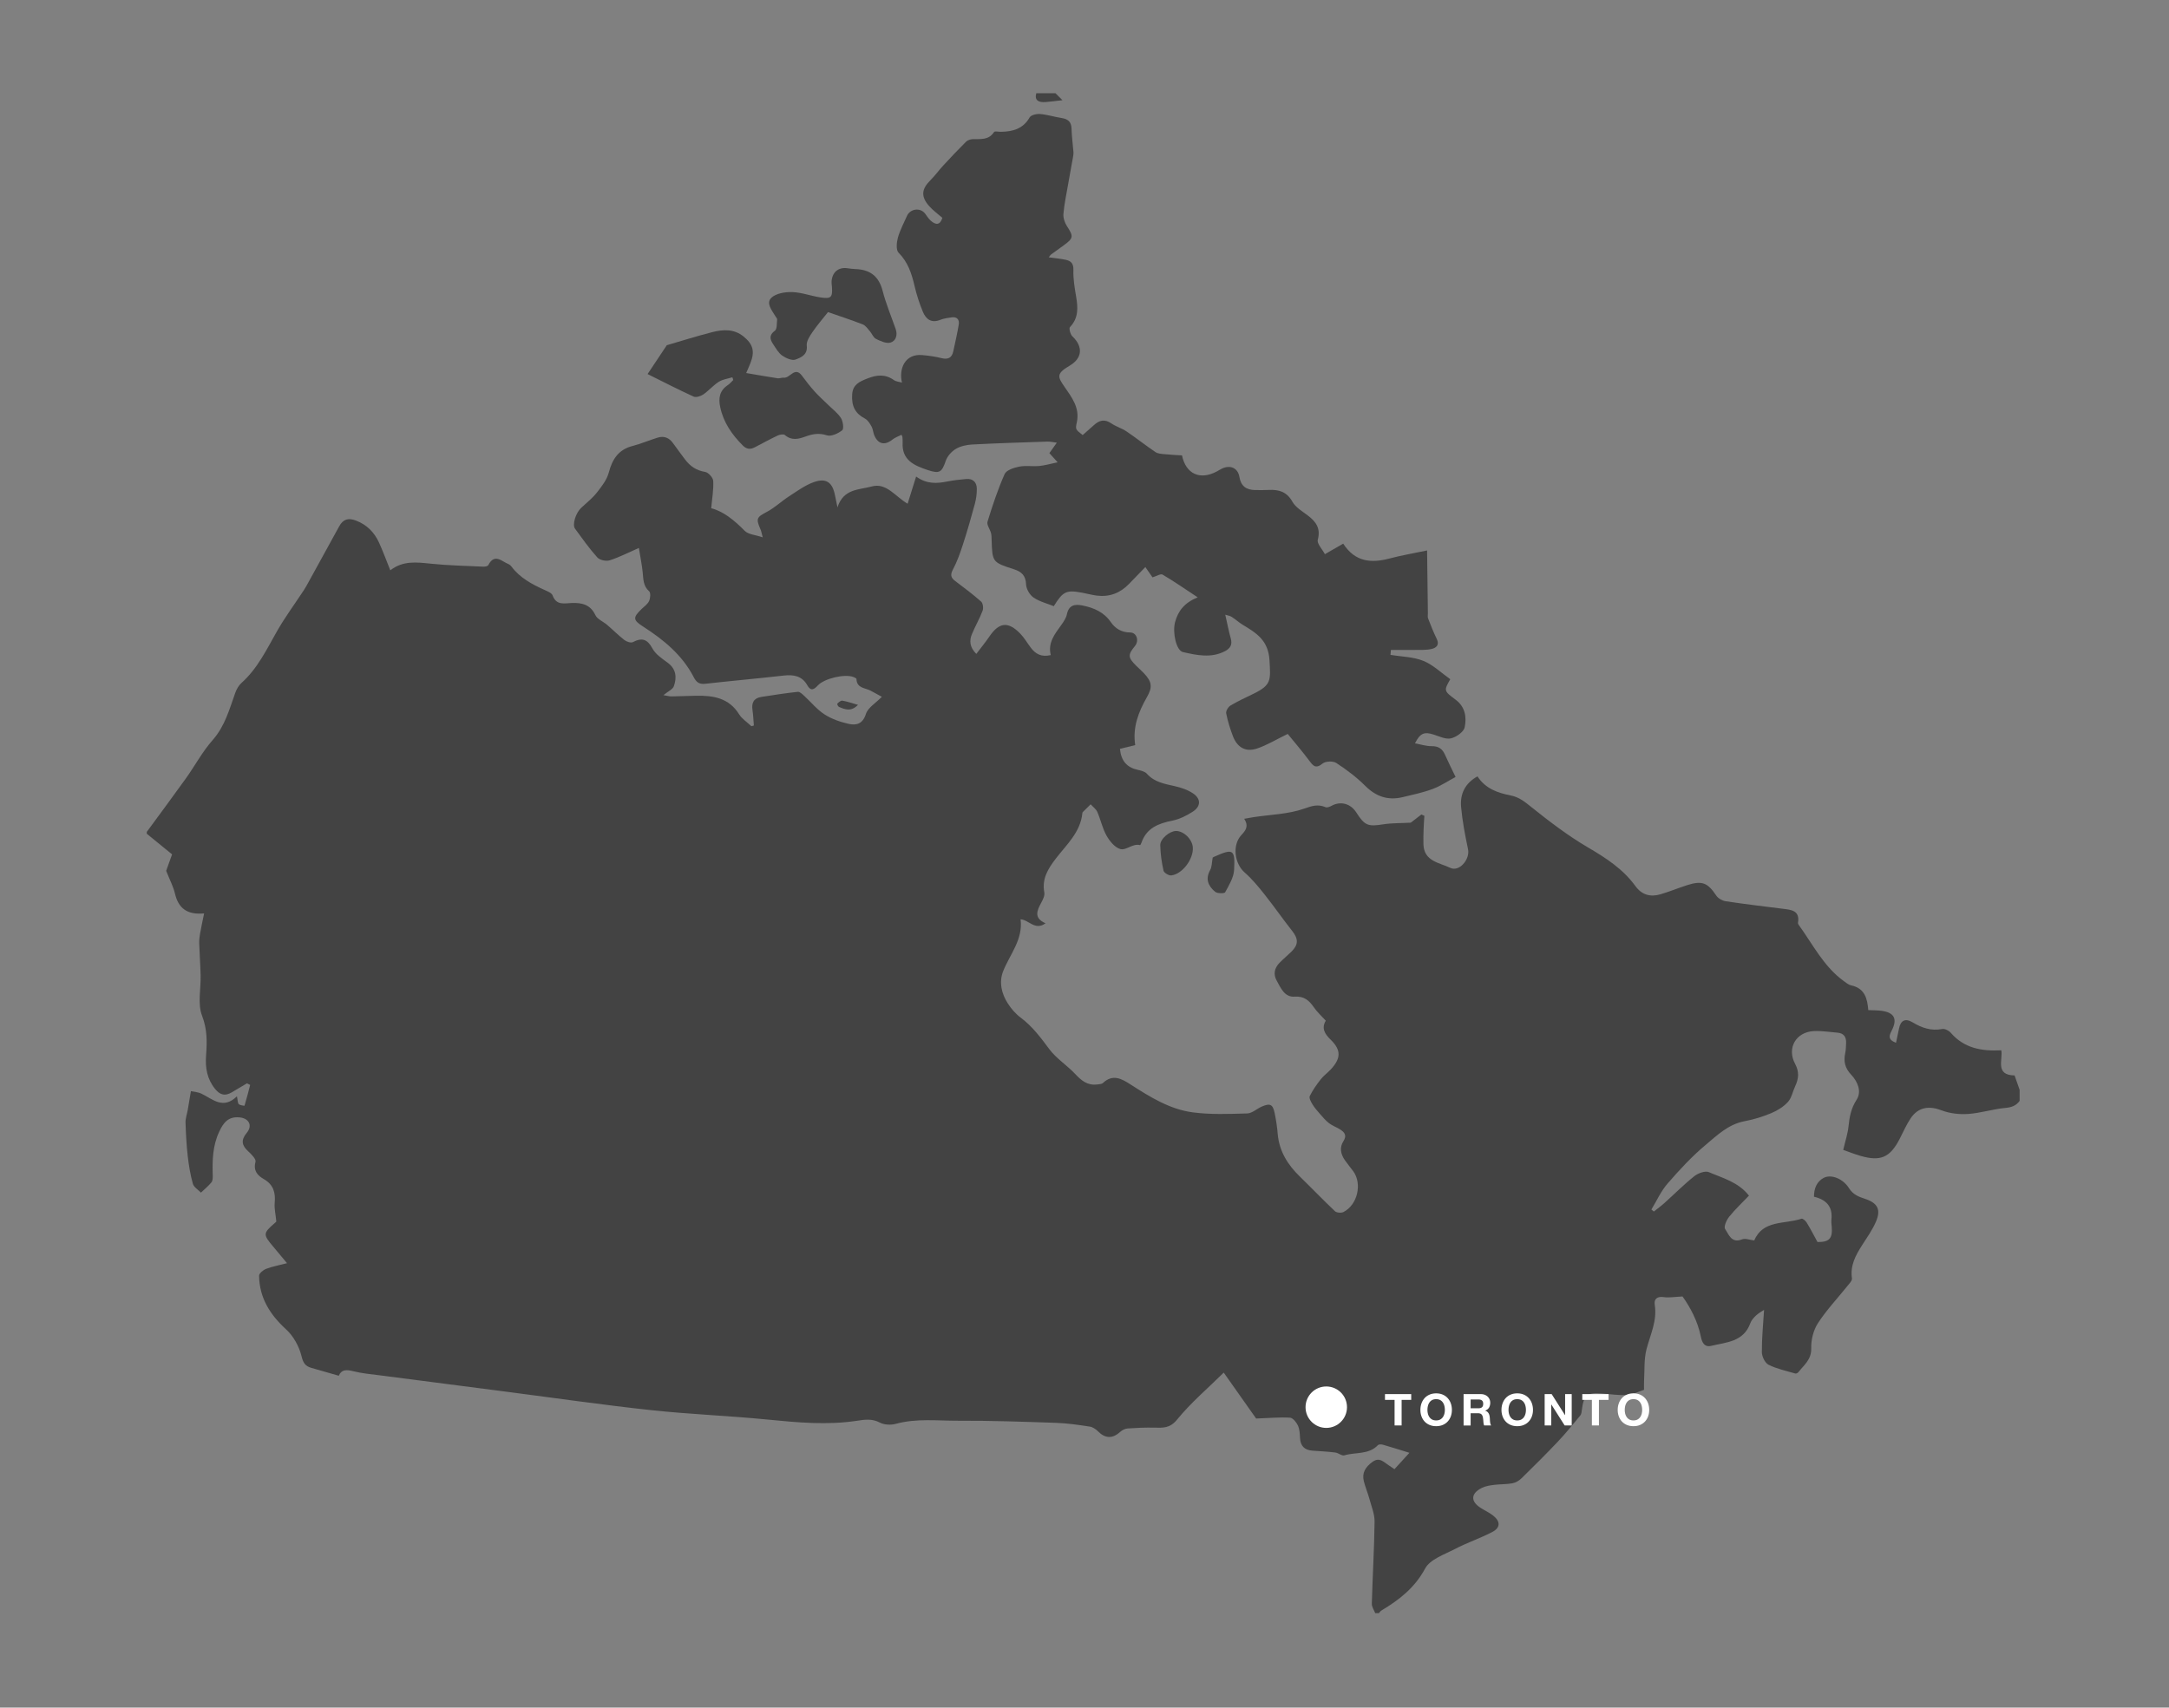 <svg xmlns="http://www.w3.org/2000/svg" viewBox="0 0 1256 989"><rect x="0" y="0" width="1256" height="989" fill="#808080" stroke="none"/><g fill="none" fill-rule="evenodd"><g fill="#434343"><path d="M1166.584 622.87c-11.482-.208-6.677-9.136-7.701-14.58-11.433.625-21.532-1.192-29.289-10.168-1.086-1.255-3.446-2.435-4.927-2.15-6.376 1.235-11.79-.647-17.113-3.844-4.274-2.569-6.977-1.175-7.919 3.68-.51 2.634-1.1 5.253-1.712 8.151-4.887-1.853-3.97-4.192-2.514-7.033 3.447-6.73 1.59-10.418-5.685-11.469-2.547-.368-5.156-.296-7.859-.431-.534-6.606-1.972-12.671-9.958-14.331-1.469-.307-2.812-1.456-4.096-2.38-11.827-8.506-18.102-21.48-26.377-32.845-.194-.266-.333-.688-.281-1.002 1.197-7.157-3.825-7.524-8.757-8.136-11.034-1.367-22.075-2.693-33.066-4.346-1.981-.299-4.399-1.65-5.481-3.271-4.985-7.462-8.177-8.837-16.863-6.054-5.201 1.665-10.267 3.768-15.503 5.304-5.785 1.696-10.756.355-14.482-4.78-7.183-9.905-17.058-16.274-27.522-22.413-11.471-6.73-22.178-14.9-32.585-23.233-3.802-3.047-7.145-5.858-12.035-6.818-7.537-1.478-14.69-3.925-19.298-11.066-7.276 4.018-10.161 10.286-9.487 17.747.743 8.214 2.328 16.38 4.021 24.47 1.218 5.813-5.068 13.308-10.287 10.768-6.14-2.989-15.214-3.683-15.539-13.599-.1-3.06.013-6.13.112-9.193.079-2.448.284-4.891.434-7.337l-1.714-.785-6.182 4.749c-5.84.315-10.92.172-15.858.946-8.919 1.397-10.744.82-15.685-6.88-3.344-5.212-9.138-6.697-14.36-3.816-1.008.556-2.538 1.152-3.426.778-4.36-1.837-7.628-.848-12.286.804-9.229 3.275-19.548 3.473-29.414 4.959-1.614.242-3.216.567-5.426.963 2.846 4.325.776 6.838-1.654 9.449-5.376 5.779-3.967 16.537 1.981 21.7 4.33 3.76 8.024 8.329 11.613 12.845 5.452 6.86 10.438 14.09 15.875 20.965 3.597 4.548 3.7 7.907-.48 12.015-2.265 2.224-4.743 4.236-6.944 6.517-2.87 2.973-3.623 6.555-1.576 10.209 2.384 4.255 4.534 9.708 10.38 9.313 5.576-.375 8.417 2.19 11.193 6.21 1.855 2.69 4.361 4.932 6.868 7.697-2.548 4.282-.774 7.515 2.867 11.055 6.242 6.07 5.906 10.994-.182 17.387-1.826 1.916-4.032 3.511-5.644 5.58-2.357 3.029-4.626 6.208-6.306 9.63-.536 1.093.659 3.313 1.517 4.744 1.169 1.952 2.7 3.707 4.214 5.428 1.703 1.938 3.376 3.977 5.398 5.54 1.927 1.488 4.357 2.307 6.437 3.626 2.612 1.656 4.06 3.487 1.878 6.864-2.326 3.6-1.544 7.485.868 10.935 1.516 2.17 3.22 4.205 4.798 6.331 5.391 7.267 2.543 19.649-5.676 23.728-1.271.631-3.887.417-4.852-.494-6.915-6.534-13.491-13.424-20.317-20.055-7.066-6.864-11.995-14.715-12.84-24.802-.338-4.032-.958-8.062-1.776-12.025-1.04-5.046-2.648-5.806-7.437-3.725-2.875 1.25-5.6 3.899-8.445 3.98-10.55.3-21.25.75-31.652-.648-13.24-1.779-24.638-8.897-35.733-16.021-5.37-3.448-10.366-6.348-16.174-.96-.757.702-2.251.698-3.426.845-5.466.681-9.016-2.217-12.562-6.009-4.75-5.08-10.952-8.957-15.053-14.451-4.985-6.68-9.802-13.207-16.575-18.25-2.911-2.167-5.453-5.119-7.43-8.186-3.686-5.712-5.215-12.395-2.716-18.704 3.888-9.818 11.558-18.236 10.09-30.065 4.967.41 8.361 6.724 14.448 2.31-6.992-3.047-4.928-7.378-2.466-11.947.958-1.78 2.09-4.05 1.76-5.84-1.474-7.955 2.082-13.72 6.684-19.709 6.197-8.065 14.263-15.223 15.356-26.326.017-.171.048-.388.158-.499 1.537-1.535 3.089-3.054 4.636-4.578 1.318 1.463 3.112 2.719 3.86 4.431 1.97 4.507 2.955 9.514 5.354 13.742 1.802 3.176 4.798 6.869 7.976 7.743 3.375.928 7.091-3.37 11.405-2.282.148.037.621-.805.786-1.292 2.943-8.671 9.952-11.29 18.107-12.928 4.034-.81 8.002-2.838 11.525-5.067 4.826-3.053 5.006-7.456.325-10.628-3.099-2.1-6.949-3.403-10.65-4.236-5.891-1.328-11.725-2.258-16.081-7.147-1.149-1.289-3.364-1.864-5.199-2.258-6.357-1.364-9.78-5.146-10.444-12.204 2.801-.683 5.653-1.377 8.837-2.151-1.573-10.336 1.892-19.248 6.796-27.814 3.308-5.777 2.902-8.865-1.675-13.75-1.446-1.544-3.065-2.925-4.565-4.421-4.817-4.804-4.896-6.277-.679-11.452 2.503-3.073 1.008-7.781-2.816-7.802-5-.028-8.624-2.298-11.186-6.001-4.046-5.847-9.789-8.268-16.353-9.62-4.603-.947-7.951-.269-9.1 5.148-.456 2.148-1.847 4.203-3.168 6.044-3.8 5.291-7.953 10.384-6.149 17.52-5.455 1.324-8.884-.687-11.627-4.357-2.006-2.684-3.707-5.655-6.018-8.04-7.055-7.275-12.246-6.659-17.893 1.635-2.31 3.395-4.934 6.576-7.588 10.084-3.94-3.99-4.09-7.746-2.5-11.55 1.9-4.547 4.404-8.851 6.145-13.45.568-1.501.228-4.347-.838-5.292-4.774-4.234-9.918-8.059-15.015-11.918-2.515-1.904-2.973-3.556-1.336-6.639 2.454-4.62 4.224-9.653 5.843-14.653 2.492-7.692 4.724-15.475 6.83-23.283.769-2.85 1.204-5.887 1.18-8.832-.031-3.71-2.134-6-6.083-5.68-3.673.295-7.358.72-10.97 1.43-5.977 1.174-11.798 1.685-18.1-2.86l-4.928 15.752c-7.16-4.172-12.273-12.37-20.806-9.993-7.095 1.975-16.357 1.163-19.81 12.104-.696-3.39-1.07-5.1-1.397-6.819-1.452-7.64-5.053-10.398-12.315-7.802-5.17 1.85-9.809 5.303-14.496 8.333-4.274 2.762-8.032 6.409-12.49 8.777-6.13 3.254-6.668 3.867-3.798 10.452.39.893.533 1.891 1.215 4.41-4.264-1.45-8.362-1.638-10.455-3.782-6.024-6.165-12.457-11.336-19.38-13.066.515-5.783 1.445-10.844 1.165-15.839-.106-1.892-2.796-4.886-4.667-5.192-5.15-.845-8.784-3.368-11.739-7.338-2.316-3.113-4.648-6.217-6.906-9.371-2.222-3.1-5.202-4.27-8.79-3.178-4.876 1.48-9.586 3.56-14.51 4.819-8.215 2.1-11.81 7.607-13.868 15.432-1.1 4.185-4.105 8.047-6.875 11.564-2.58 3.277-5.95 5.946-9.044 8.807-3.195 2.954-5.391 9.735-3.592 12.184 4.153 5.658 8.209 11.434 12.896 16.628 1.384 1.533 5.073 2.303 7.143 1.647 5.498-1.744 10.69-4.454 16.901-7.172.919 5.724 1.756 9.842 2.196 14.002.424 4.008.196 7.97 3.748 11.111.963.852.704 3.99-.028 5.612-.815 1.81-2.775 3.125-4.294 4.595-5.209 5.042-5.097 6.412.853 10.235 11.868 7.628 22.636 16.445 29.249 29.226 1.67 3.23 3.349 4.273 6.87 3.878 15.08-1.692 30.2-3.033 45.28-4.74 5.754-.651 10.605.196 13.655 5.617 2.062 3.665 3.925 2.426 6.097.097 3.827-4.111 15.81-6.852 20.716-4.837.619.255 1.634.713 1.645 1.1.162 5.371 4.912 5.079 8.098 6.728 2.467 1.278 4.878 2.662 6.598 3.606-3.585 3.68-8.065 6.273-9.214 9.917-1.852 5.866-5.603 6.722-9.999 5.75-4.868-1.079-9.867-2.837-14.024-5.517-4.37-2.818-7.772-7.118-11.68-10.68-1.094-.996-2.57-2.482-3.722-2.359-7.09.76-14.148 1.85-21.196 2.962-4.387.692-5.704 3.491-5.052 7.692.454 2.92.537 5.898.787 8.85l-1.441.389c-2.414-2.288-5.434-4.198-7.133-6.93-5.894-9.475-14.988-10.87-24.86-10.703-4.768.081-9.533.33-14.301.395-1.235.016-2.477-.381-4.625-.74 2.64-2.18 5.408-3.333 6.057-5.217 1.738-5.045 1.371-9.914-3.635-13.583-3.25-2.383-6.99-4.887-8.81-8.255-2.938-5.434-6.049-6.375-11.296-3.657-1.147.594-3.616-.204-4.855-1.164-3.53-2.732-6.697-5.929-10.093-8.844-2.249-1.932-5.642-3.221-6.778-5.624-2.88-6.085-7.685-7.213-13.49-7.034-4.351.133-9.07 1.645-11.286-4.388-.533-1.45-2.98-2.383-4.719-3.174-7.251-3.3-14.198-6.971-19.108-13.558-.41-.551-.998-1.092-1.622-1.341-3.978-1.59-8.127-6.547-11.798.55-.322.624-1.852.92-2.798.876-10.169-.477-20.372-.678-30.486-1.721-8.188-.844-16.146-1.868-23.447 3.843-2.253-5.594-4.167-10.862-6.476-15.95-2.717-5.99-6.984-10.394-13.361-12.85-4.484-1.73-7.498-.794-9.738 3.281-5.938 10.805-11.87 21.613-17.814 32.413-.847 1.539-1.682 3.092-2.644 4.558-5.209 7.935-10.89 15.6-15.582 23.827-6.033 10.583-11.248 21.608-20.567 29.944-1.634 1.461-2.859 3.676-3.609 5.779-3.412 9.568-5.994 19.29-13.106 27.333-5.9 6.674-10.171 14.767-15.393 22.069-7.466 10.441-15.14 20.734-22.726 31.09v1.059l14.648 11.948-3.417 9.552c2.085 5.276 4.133 9.095 5.092 13.171 1.994 8.476 6.986 12.411 16.877 11.488-.848 4.172-1.7 8.025-2.388 11.909-.323 1.82-.501 3.703-.441 5.548.202 6.123.648 12.24.802 18.364.199 7.863-1.823 16.512.827 23.394 3.059 7.944 2.92 15.199 2.336 23.035-.523 7.007.49 13.58 5.22 19.4 2.943 3.623 5.795 4.21 9.576 2.024 2.98-1.724 5.925-3.508 8.886-5.265l1.844.916c-1.042 4.027-2.064 8.062-3.268 12.04-.022.071-2.524-.177-3.3-.893-.685-.63-.57-2.123-1.091-4.55-7.995 7.839-13.947 1.657-20.463-1.485-2.17-1.045-4.777-1.18-6.185-1.503-.732 4.346-1.277 7.68-1.86 11.005-.419 2.398-1.322 4.799-1.253 7.176.19 6.498.551 13.01 1.281 19.467.608 5.375 1.496 10.776 2.958 15.969.563 2 3.055 3.456 4.668 5.16 2.07-1.975 4.334-3.792 6.119-5.997.766-.948.763-2.709.721-4.089-.255-8.632-.084-16.992 3.754-25.217 2.595-5.562 5.406-8.717 11.456-8.303 5.683.39 8.068 4.643 4.502 8.975-3.5 4.25-2.931 7.251.846 10.712 1.84 1.686 4.639 4.506 4.22 6.072-1.376 5.167 1.155 7.924 4.798 10.01 5.552 3.18 6.872 7.777 6.315 13.754-.304 3.27.533 6.646.942 10.857.234-.22-.385.4-1.044.972-6.643 5.759-6.686 6.535-.867 13.4 2.577 3.04 5.106 6.122 8.104 9.722-4.693 1.22-8.532 1.908-12.106 3.283-1.683.647-4.094 2.632-4.074 3.98.187 12.813 6.286 22.517 15.668 31.088 4.245 3.879 7.533 9.87 8.898 15.477.97 3.981 2.213 5.775 5.617 6.775 5.215 1.533 10.451 3.006 15.963 4.587 1.537-3.674 4.46-3.627 8.368-2.63 5.101 1.302 10.431 1.742 15.68 2.427 24.767 3.23 49.539 6.421 74.31 9.62 27.48 3.55 54.914 7.536 82.457 10.502 22.444 2.416 45.057 3.246 67.528 5.462 17.273 1.703 34.479 3.328 51.749.696 4.58-.698 8.712-1.323 13.215 1.05 2.552 1.345 6.415 1.507 9.283.723 11.98-3.277 24.146-1.737 36.195-1.791 18.878-.085 37.764.579 56.637 1.227 6.499.222 12.988 1.195 19.431 2.158 1.7.253 3.502 1.46 4.758 2.724 4.258 4.293 8.491 4.39 13.013.254 1.085-.993 2.738-1.782 4.184-1.885 5.075-.361 10.177-.578 15.261-.479 5.1.1 9.157.524 13.388-4.676 7.93-9.744 17.683-18.004 26.997-27.195l18.765 26.599c7.932-.29 13.798-.85 19.61-.493 1.651.101 3.682 2.62 4.557 4.49 1.002 2.137 1.13 4.775 1.247 7.213.226 4.728 2.612 7.072 7.245 7.393 4.394.304 8.799.54 13.165 1.084 1.825.226 3.837 2.075 5.29 1.633 6.444-1.963 14.034-.25 19.388-5.894.51-.539 2-.519 2.896-.264 4.72 1.344 9.397 2.847 15.357 4.687-3.294 3.61-5.915 6.485-8.655 9.49-1.432-.976-2.418-1.694-3.446-2.343-2.848-1.792-5.212-4.858-9.312-1.87-3.993 2.91-6.206 6.298-4.97 11.224.854 3.403 2.261 6.665 3.18 10.056 1.192 4.399 3.085 8.873 3.03 13.295-.191 15.863-1.15 31.714-1.6 47.576-.052 1.792 1.276 3.622 1.965 5.434h2.12c.481-.51.876-1.162 1.454-1.508 10.305-6.17 19.284-13.104 25.344-24.348 2.877-5.337 11.09-8.08 17.254-11.293 7.007-3.654 14.595-6.195 21.61-9.84 4.799-2.492 4.806-6.126.53-9.503-2.195-1.734-4.813-2.927-7.195-4.437-6.01-3.81-5.84-8.366.64-11.61 2.135-1.071 4.698-1.45 7.114-1.758 3.496-.448 7.089-.267 10.539-.902 1.878-.346 3.872-1.494 5.259-2.848 7.18-7.018 14.305-14.102 21.202-21.396 4.53-4.791 8.697-9.933 12.883-15.035.7-.85.795-2.288.945-3.482 1.035-8.258 3.123-9.955 11.426-9.284 4.91.397 9.853 1.18 14.73.903 3.274-.186 6.457-1.927 9.821-3.018 0-1.52-.096-3.455.018-5.38.357-6.053-.093-12.334 1.407-18.1 2.208-8.489 6.25-16.46 4.772-25.7-.532-3.32 1.281-5.058 5.22-4.497 3.163.452 6.48-.174 10.873-.373 4.472 6.266 8.796 14.257 10.637 23.405.672 3.34 2.113 6.109 5.867 5.212 8.796-2.101 18.822-2.277 22.73-13.106.629-1.744 2.06-3.335 3.464-4.624 1.563-1.437 3.518-2.45 4.513-3.117-.497 8.192-1.331 16.327-1.281 24.456.015 2.53 1.807 6.283 3.868 7.316 4.807 2.408 10.26 3.539 15.485 5.078.494.146 1.438-.303 1.797-.767 3.222-4.165 7.64-7.265 7.439-13.83-.149-4.858 1.254-10.498 3.879-14.55 4.93-7.607 11.274-14.295 16.963-21.418 1.118-1.401 2.929-3.183 2.73-4.544-1.084-7.459 2.133-13.363 5.908-19.247 2.842-4.432 5.953-8.803 8.007-13.601 3.02-7.058.922-10.824-6.402-13.237-3.675-1.21-6.858-2.408-9.25-6.202-3.512-5.57-10.376-8.135-14.577-5.94-3.948 2.062-5.683 6.04-5.656 10.95 7.013 1.635 10.902 5.627 10.094 13.129-.15 1.386.047 2.82.17 4.225.6 6.842-1.432 8.947-8.235 8.875-2.116-3.862-4.041-7.62-6.229-11.217-.634-1.044-2.323-2.524-3.018-2.29-9.752 3.29-22.348.595-27.37 12.593-2.678-.297-5.217-1.369-7.03-.639-6.205 2.5-7.737-2.87-9.864-6.005-.872-1.286.798-5.146 2.313-7.029 3.49-4.336 7.595-8.178 11.513-12.287-6.15-7.844-15.122-10.11-23.194-13.582-2.14-.92-6.259.582-8.415 2.296-6.067 4.826-11.557 10.372-17.336 15.566-1.948 1.751-4.079 3.3-6.126 4.942l-1.42-1.178c3.06-5.03 5.51-10.591 9.316-14.977 6.811-7.852 13.94-15.59 21.878-22.257 6.76-5.678 13.326-12.153 22.782-13.914 5.306-.988 10.58-2.637 15.562-4.723 3.507-1.467 7.036-3.684 9.557-6.47 2.124-2.345 2.722-6.032 4.149-9.054 2.068-4.379 2.45-8.347-.058-13.017-4.876-9.08.535-18.377 10.804-18.92 4.536-.24 9.13.556 13.695.906 3.747.288 5.23 2.53 5.06 6.07-.093 1.937-.11 3.913-.512 5.796-1.03 4.815-.17 8.649 3.458 12.496 3.674 3.895 6.257 9.67 3.126 14.509-3.197 4.94-4.105 9.85-4.672 15.343-.456 4.421-1.918 8.739-3.066 13.675 2.891 1.015 6.449 2.464 10.122 3.515 11.511 3.293 16.953.88 22.476-9.71 2.118-4.06 3.916-8.34 6.466-12.11 4.425-6.547 10.7-7.337 17.944-4.57 4.72 1.804 10.268 2.423 15.343 2.075 7.165-.49 14.196-2.795 21.365-3.468 3.654-.343 6.363-1.213 8.43-4.13v-6.358l-2.928-8.37"/><path d="M605.542 59.104c2.832-.213 5.646-.612 9.702-1.065-1.87-1.866-2.958-2.953-4.048-4.039h-11.114c-1.11 3.986 1.127 5.43 5.46 5.104"/><path d="M529.576 165.583c1.203 5.11 2.82 10.182 4.843 15.024 1.768 4.234 4.894 6.71 10.031 4.65 2.099-.841 4.445-1.153 6.712-1.47 3.032-.424 4.463 1.396 4.034 4.086-.83 5.206-2.08 10.346-3.16 15.51-.825 3.945-3.098 4.985-6.977 4.004-3.573-.904-7.283-1.385-10.963-1.728-9.946-.93-13.726 7.761-11.8 15.926-1.721-.503-3.444-.58-4.623-1.423-4.99-3.56-9.815-3.147-15.35-.969-4.614 1.815-8.427 3.473-8.845 9.07-.522 7.035 1.858 11.315 7.354 14.146 1.659.856 2.887 2.88 3.864 4.622.84 1.497.882 3.419 1.554 5.038 2.186 5.267 6.147 6.065 10.609 2.466 1.48-1.194 3.411-1.829 5.161-2.732.415.923.542 1.08.551 1.243.057 1.049.174 2.103.115 3.146-.591 10.26 6.569 13.392 14.498 16.032 6.851 2.281 8.177 1.407 10.463-5.296.928-2.72 3.374-5.475 5.875-6.956 2.755-1.63 6.339-2.363 9.61-2.535 14.452-.757 28.921-1.196 43.386-1.675 1.623-.055 3.263.362 5.453.628l-4.304 6.056 4.774 5.306c-4.344.9-7.474 1.84-10.665 2.134-3.86.358-7.878-.367-11.625.385-3.046.611-7.385 2.003-8.394 4.272-3.962 8.918-7.049 18.255-9.924 27.6-.555 1.8 1.392 4.316 2.006 6.55.322 1.173.323 2.448.36 3.68.413 13.281.406 13.283 13.016 17.358 4.226 1.365 6.772 3.569 6.94 8.672.086 2.667 2.092 6.14 4.317 7.67 3.484 2.393 7.889 3.445 11.743 5.002 5.386-8.672 7.233-9.491 16.535-7.775 2.779.514 5.519 1.29 8.313 1.648 7.33.934 13.551-1.403 18.668-6.72 3.111-3.235 6.244-6.447 9.497-9.802 1.726 2.478 3.081 4.42 4.153 5.958 2.399-.72 4.732-2.234 5.799-1.605 6.56 3.868 12.833 8.22 20.36 13.174-7.89 3.252-11.372 8.041-13.087 14.338-1.6 5.872.597 16.489 4.577 17.383 8.022 1.801 16.32 3.645 24.337-.546 3.028-1.583 4.343-3.737 3.346-7.288-1.198-4.27-2.025-8.645-3.205-13.81 1.306.417 2.656.579 3.69 1.235 2.227 1.411 4.191 3.249 6.446 4.608 7.908 4.766 14.806 8.984 15.477 20.528.679 11.712 1.185 14.325-9.459 19.504-4.438 2.158-8.947 4.22-13.166 6.753-1.31.788-2.711 3.167-2.45 4.499.88 4.47 2.256 8.887 3.877 13.16 2.475 6.519 7.27 9.387 13.804 7.264 5.732-1.863 11.003-5.145 17.941-8.51 3.656 4.498 8.166 9.755 12.32 15.276 2.256 2.996 3.718 5.26 7.835 1.899 1.71-1.397 6.078-1.588 7.954-.363 5.963 3.892 11.767 8.264 16.803 13.281 6.259 6.235 13.204 8.558 21.645 6.529 5.826-1.401 11.746-2.635 17.335-4.72 4.645-1.732 8.868-4.594 13.321-6.98-2.376-4.952-4.378-8.869-6.146-12.889-1.524-3.461-3.82-5.002-7.758-4.952-3.087.04-6.187-.995-9.62-1.612 3.022-6.01 5.435-6.817 10.85-5.088 3.296 1.051 7.007 2.887 10.016 2.18 3.094-.726 7.38-3.743 7.93-6.416 1.182-5.77.368-11.829-5.318-16.027-6.877-5.08-6.747-5.254-3.037-11.806-5.175-3.647-9.915-8.33-15.619-10.636-5.84-2.361-12.625-2.394-18.996-3.446.08-.955.16-1.91.242-2.865 4.735 0 9.47.052 14.204-.018 3.127-.048 6.35.152 9.348-.544 2.665-.617 4.736-2.3 2.992-5.841-1.891-3.844-3.447-7.857-5.013-11.85-.339-.864-.104-1.956-.117-2.943-.15-11.654-.296-23.307-.462-36.427-8.392 1.767-15.12 2.88-21.677 4.633-10.66 2.849-20.03 2.066-26.888-8.578l-10.605 6.1c-1.558-2.952-4.707-6.141-4.12-8.33 1.77-6.597-.992-10.411-5.694-14.015-3.205-2.456-7.14-4.7-8.993-8.018-3.23-5.786-7.79-7.113-13.635-6.843-2.647.122-5.303.114-7.953.07-5.056-.08-8.217-2.202-9.116-7.593-.859-5.142-5.113-7.079-9.893-4.937-1.124.503-2.157 1.202-3.248 1.783-9.688 5.162-17.846 1.443-20.106-9.324-3.286-.22-6.632-.356-9.956-.7-1.824-.189-3.94-.24-5.358-1.194-5.704-3.836-11.097-8.135-16.793-11.983-2.755-1.862-6.127-2.817-8.867-4.696-3.803-2.607-6.892-1.814-9.986 1.001-2.184 1.986-4.42 3.916-6.547 5.794-4.246-3.29-4.268-3.296-3.372-7.503 1.75-8.206-2.862-14.232-7.07-20.333-3.996-5.795-5.126-7.646 2.88-12.345 7.348-4.313 7.937-10.973 1.619-16.978-1.2-1.139-2.125-4.63-1.422-5.37 5.088-5.347 4.629-11.42 3.527-17.895-.853-5.012-1.701-10.135-1.536-15.175.122-3.752-1.403-5.271-4.438-5.915-3.129-.666-6.34-.943-9.831-1.434.656-.835.901-1.327 1.295-1.618 2.415-1.78 4.867-3.508 7.296-5.267 5.785-4.186 5.806-5.228 1.971-11.125-1.31-2.014-2.266-4.808-2.07-7.136.478-5.674 1.695-11.29 2.671-16.918.913-5.276 1.913-10.537 2.843-15.81.177-1 .366-2.036.29-3.037-.342-4.55-.996-9.09-1.116-13.643-.104-4.014-2.143-5.559-5.792-6.129-4.158-.649-8.235-1.96-12.405-2.316-2.013-.17-5.254.563-6.057 1.963-3.79 6.615-9.71 8.225-16.563 8.339-1.399.023-3.643-.507-4.063.143-3.11 4.806-7.811 3.974-12.362 4.124-1.323.043-2.957.602-3.868 1.507-4.539 4.51-8.933 9.169-13.28 13.867-2.516 2.718-4.67 5.785-7.296 8.383-5.154 5.097-5.649 9.407-.845 14.908 2.261 2.59 5.153 4.631 7.74 6.904-1.38 4.49-3.931 4.104-6.714 1.654-1.302-1.144-2.222-2.726-3.297-4.122-2.796-3.635-8.641-2.869-10.513 1.408-1.828 4.178-4.048 8.257-5.247 12.613-.75 2.721-1.132 7.066.407 8.617 5.444 5.486 7.571 12.097 9.252 19.24"/><path d="M407.186 228.503c3.192-2.193 5.772-5.292 9.025-7.365 2.266-1.443 5.235-1.794 7.89-2.634.167.533.337 1.066.505 1.6-1.018.969-1.922 2.11-3.076 2.878-4.826 3.206-5.618 7.51-4.458 12.906 1.901 8.837 6.739 15.75 12.957 22.037 2.272 2.295 4.404 2.515 7.037 1.145 4.397-2.288 8.74-4.687 13.22-6.802 1.225-.579 3.438-.982 4.196-.324 3.904 3.387 7.91 2.37 12.009.873 4.052-1.482 7.797-2.171 12.33-.684 2.473.81 6.528-1.057 8.885-2.935 1.061-.847.474-5.147-.715-7.042-1.818-2.9-4.795-5.083-7.3-7.553-2.629-2.593-5.419-5.04-7.884-7.778-2.62-2.91-5.048-6.01-7.367-9.166-4.187-5.697-6.929 1.468-10.524 1.088-1.2-.126-2.495.513-3.675.333-6.006-.915-11.989-1.984-18.146-3.028.966-2.253 1.777-4.004 2.474-5.799 2.611-6.72 1.54-10.853-3.994-15.357-5.556-4.523-11.965-4.105-18.249-2.496-9.047 2.317-17.96 5.144-26.203 7.542l-11.119 16.706c9.48 4.707 17.952 9.095 26.63 13.042 1.412.642 4.074-.172 5.552-1.187"/><path d="M450.015 185.07c-.258 2.235.031 5.484-1.302 6.463-3.622 2.658-2.78 5.157-.921 7.945 1.542 2.312 2.997 4.965 5.186 6.49 2.15 1.495 5.66 3.032 7.707 2.27 3.168-1.18 7.106-2.772 6.486-8.125-.282-2.448 1.71-5.423 3.284-7.751 2.65-3.917 5.79-7.51 9.008-11.598 6.01 2.092 13.14 4.414 20.119 7.118 1.64.635 2.857 2.486 4.107 3.917 1.26 1.443 2 3.684 3.54 4.456 2.575 1.29 5.934 2.847 8.363 2.174 3.128-.867 4.305-4.305 3.079-7.821-2.58-7.39-5.64-14.662-7.59-22.213-2.174-8.416-7.27-12.286-15.728-12.55-1.578-.049-3.155-.287-4.724-.5-5.005-.681-8.564 2.132-9.064 7.304-.115 1.196.117 2.426.192 3.64.368 5.915-.455 6.882-6.508 5.99-5.547-.82-10.984-2.933-16.517-3.115-4.08-.135-9.385.741-12.062 3.3-3.265 3.122.352 7.355 2.4 10.774.36.598 1.01 1.263.945 1.832"/><path d="M680.926 481.285c-3.651.056-9.138 4.557-9.053 8.24.114 4.934.798 9.914 1.882 14.723.285 1.265 3.064 2.937 4.507 2.764 6.47-.777 12.916-9.509 12.463-16.213-.32-4.747-5.302-9.584-9.799-9.514"/><path d="M702.914 496.285c-.314.142-.602.339-.68.382-.54 2.877-.419 5.378-1.475 7.254-2.926 5.203-1.07 9.297 2.908 12.591 1.225 1.016 5.364 1.032 5.77.282 2.222-4.1 4.949-8.518 5.19-12.945.658-12.07-.552-12.57-11.713-7.564"/><path d="M496.84 408.23c-3.402-.959-6.18-1.931-9.07-2.437-.827-.145-2.152.945-2.884 1.72-.254.269.38 1.671.972 1.919 3.402 1.421 6.94 2.963 10.982-1.202"/></g><path d="M811.635 825.593V810.79h5.558v-3.358H802v3.358h5.558v14.803h4.077zm19.994.407c1.438 0 2.719-.242 3.844-.725 1.126-.483 2.078-1.149 2.857-1.997a8.8 8.8 0 001.792-2.988c.416-1.145.623-2.378.623-3.701 0-1.357-.207-2.616-.623-3.777a9.03 9.03 0 00-1.792-3.04 8.217 8.217 0 00-2.857-2.034c-1.125-.492-2.406-.738-3.844-.738-1.42 0-2.696.246-3.83.738-1.134.491-2.091 1.17-2.87 2.034a9.03 9.03 0 00-1.792 3.04c-.416 1.161-.624 2.42-.624 3.777 0 1.323.208 2.556.624 3.7a8.8 8.8 0 001.792 2.99c.779.847 1.736 1.513 2.87 1.996 1.134.483 2.41.725 3.83.725zm0-3.332c-.917 0-1.696-.174-2.337-.521a4.427 4.427 0 01-1.558-1.387 5.953 5.953 0 01-.87-1.945 9.063 9.063 0 01-.273-2.226c0-.797.09-1.568.273-2.315a6.064 6.064 0 01.87-1.996 4.38 4.38 0 011.558-1.4c.64-.347 1.42-.52 2.337-.52.918 0 1.697.173 2.338.52a4.38 4.38 0 011.558 1.4c.398.585.688 1.25.87 1.996.182.747.273 1.518.273 2.315 0 .763-.091 1.505-.273 2.226a5.953 5.953 0 01-.87 1.945 4.427 4.427 0 01-1.558 1.387c-.64.347-1.42.521-2.338.521zm19.969 2.925v-7.096h4.077c1.022 0 1.757.22 2.208.661.45.44.744 1.136.883 2.086.104.729.181 1.492.233 2.289.052.797.19 1.484.416 2.06h4.077a2.647 2.647 0 01-.428-.928 7.87 7.87 0 01-.208-1.158 19.47 19.47 0 01-.09-1.195c-.018-.39-.035-.73-.053-1.017-.034-.458-.1-.916-.194-1.374a4.556 4.556 0 00-.455-1.259 3.468 3.468 0 00-.805-.992c-.329-.28-.745-.487-1.247-.623v-.051c1.04-.407 1.788-1 2.247-1.78.459-.78.688-1.705.688-2.773 0-.695-.125-1.344-.377-1.946a4.688 4.688 0 00-1.09-1.59 5.184 5.184 0 00-1.714-1.08c-.667-.263-1.416-.395-2.247-.395h-9.999v18.161h4.078zm4.467-9.945h-4.467v-5.113h4.467c.935 0 1.636.2 2.103.598.468.399.702 1.039.702 1.92 0 .916-.234 1.578-.702 1.984-.467.407-1.168.61-2.103.61zM878.578 826c1.437 0 2.718-.242 3.844-.725 1.125-.483 2.077-1.149 2.857-1.997a8.8 8.8 0 001.792-2.988c.415-1.145.623-2.378.623-3.701 0-1.357-.208-2.616-.623-3.777a9.03 9.03 0 00-1.792-3.04 8.217 8.217 0 00-2.857-2.034c-1.126-.492-2.407-.738-3.844-.738-1.42 0-2.697.246-3.83.738-1.135.491-2.092 1.17-2.87 2.034a9.03 9.03 0 00-1.793 3.04c-.415 1.161-.623 2.42-.623 3.777 0 1.323.208 2.556.623 3.7a8.8 8.8 0 001.792 2.99c.78.847 1.736 1.513 2.87 1.996 1.134.483 2.411.725 3.83.725zm0-3.332c-.918 0-1.697-.174-2.338-.521a4.427 4.427 0 01-1.558-1.387 5.953 5.953 0 01-.87-1.945 9.063 9.063 0 01-.273-2.226c0-.797.091-1.568.273-2.315a6.064 6.064 0 01.87-1.996 4.38 4.38 0 011.558-1.4c.641-.347 1.42-.52 2.338-.52.918 0 1.697.173 2.337.52a4.38 4.38 0 011.559 1.4c.398.585.688 1.25.87 1.996.181.747.272 1.518.272 2.315 0 .763-.09 1.505-.272 2.226a5.953 5.953 0 01-.87 1.945 4.427 4.427 0 01-1.559 1.387c-.64.347-1.42.521-2.337.521zm19.708 2.925v-12.158h.052l7.714 12.158h4.077v-18.16h-3.818v12.183h-.051l-7.74-12.184h-4.052v18.161h3.818zm27.604 0V810.79h5.558v-3.358h-15.193v3.358h5.557v14.803h4.078zm19.994.407c1.437 0 2.718-.242 3.844-.725 1.125-.483 2.078-1.149 2.857-1.997a8.8 8.8 0 001.792-2.988c.415-1.145.623-2.378.623-3.701 0-1.357-.208-2.616-.623-3.777a9.03 9.03 0 00-1.792-3.04 8.217 8.217 0 00-2.857-2.034c-1.126-.492-2.407-.738-3.844-.738-1.42 0-2.697.246-3.83.738-1.135.491-2.091 1.17-2.87 2.034a9.03 9.03 0 00-1.793 3.04c-.415 1.161-.623 2.42-.623 3.777 0 1.323.208 2.556.623 3.7a8.8 8.8 0 001.792 2.99c.78.847 1.736 1.513 2.87 1.996 1.134.483 2.411.725 3.831.725zm0-3.332c-.918 0-1.697-.174-2.337-.521a4.427 4.427 0 01-1.559-1.387 5.953 5.953 0 01-.87-1.945 9.063 9.063 0 01-.272-2.226c0-.797.09-1.568.272-2.315a6.064 6.064 0 01.87-1.996 4.38 4.38 0 011.559-1.4c.64-.347 1.42-.52 2.337-.52.918 0 1.697.173 2.337.52a4.38 4.38 0 011.559 1.4c.398.585.688 1.25.87 1.996.182.747.272 1.518.272 2.315 0 .763-.09 1.505-.272 2.226a5.953 5.953 0 01-.87 1.945 4.427 4.427 0 01-1.559 1.387c-.64.347-1.42.521-2.337.521z" fill="#FFF" fill-rule="nonzero"/><circle fill="#FFF" cx="768" cy="815" r="12"/></g></svg>